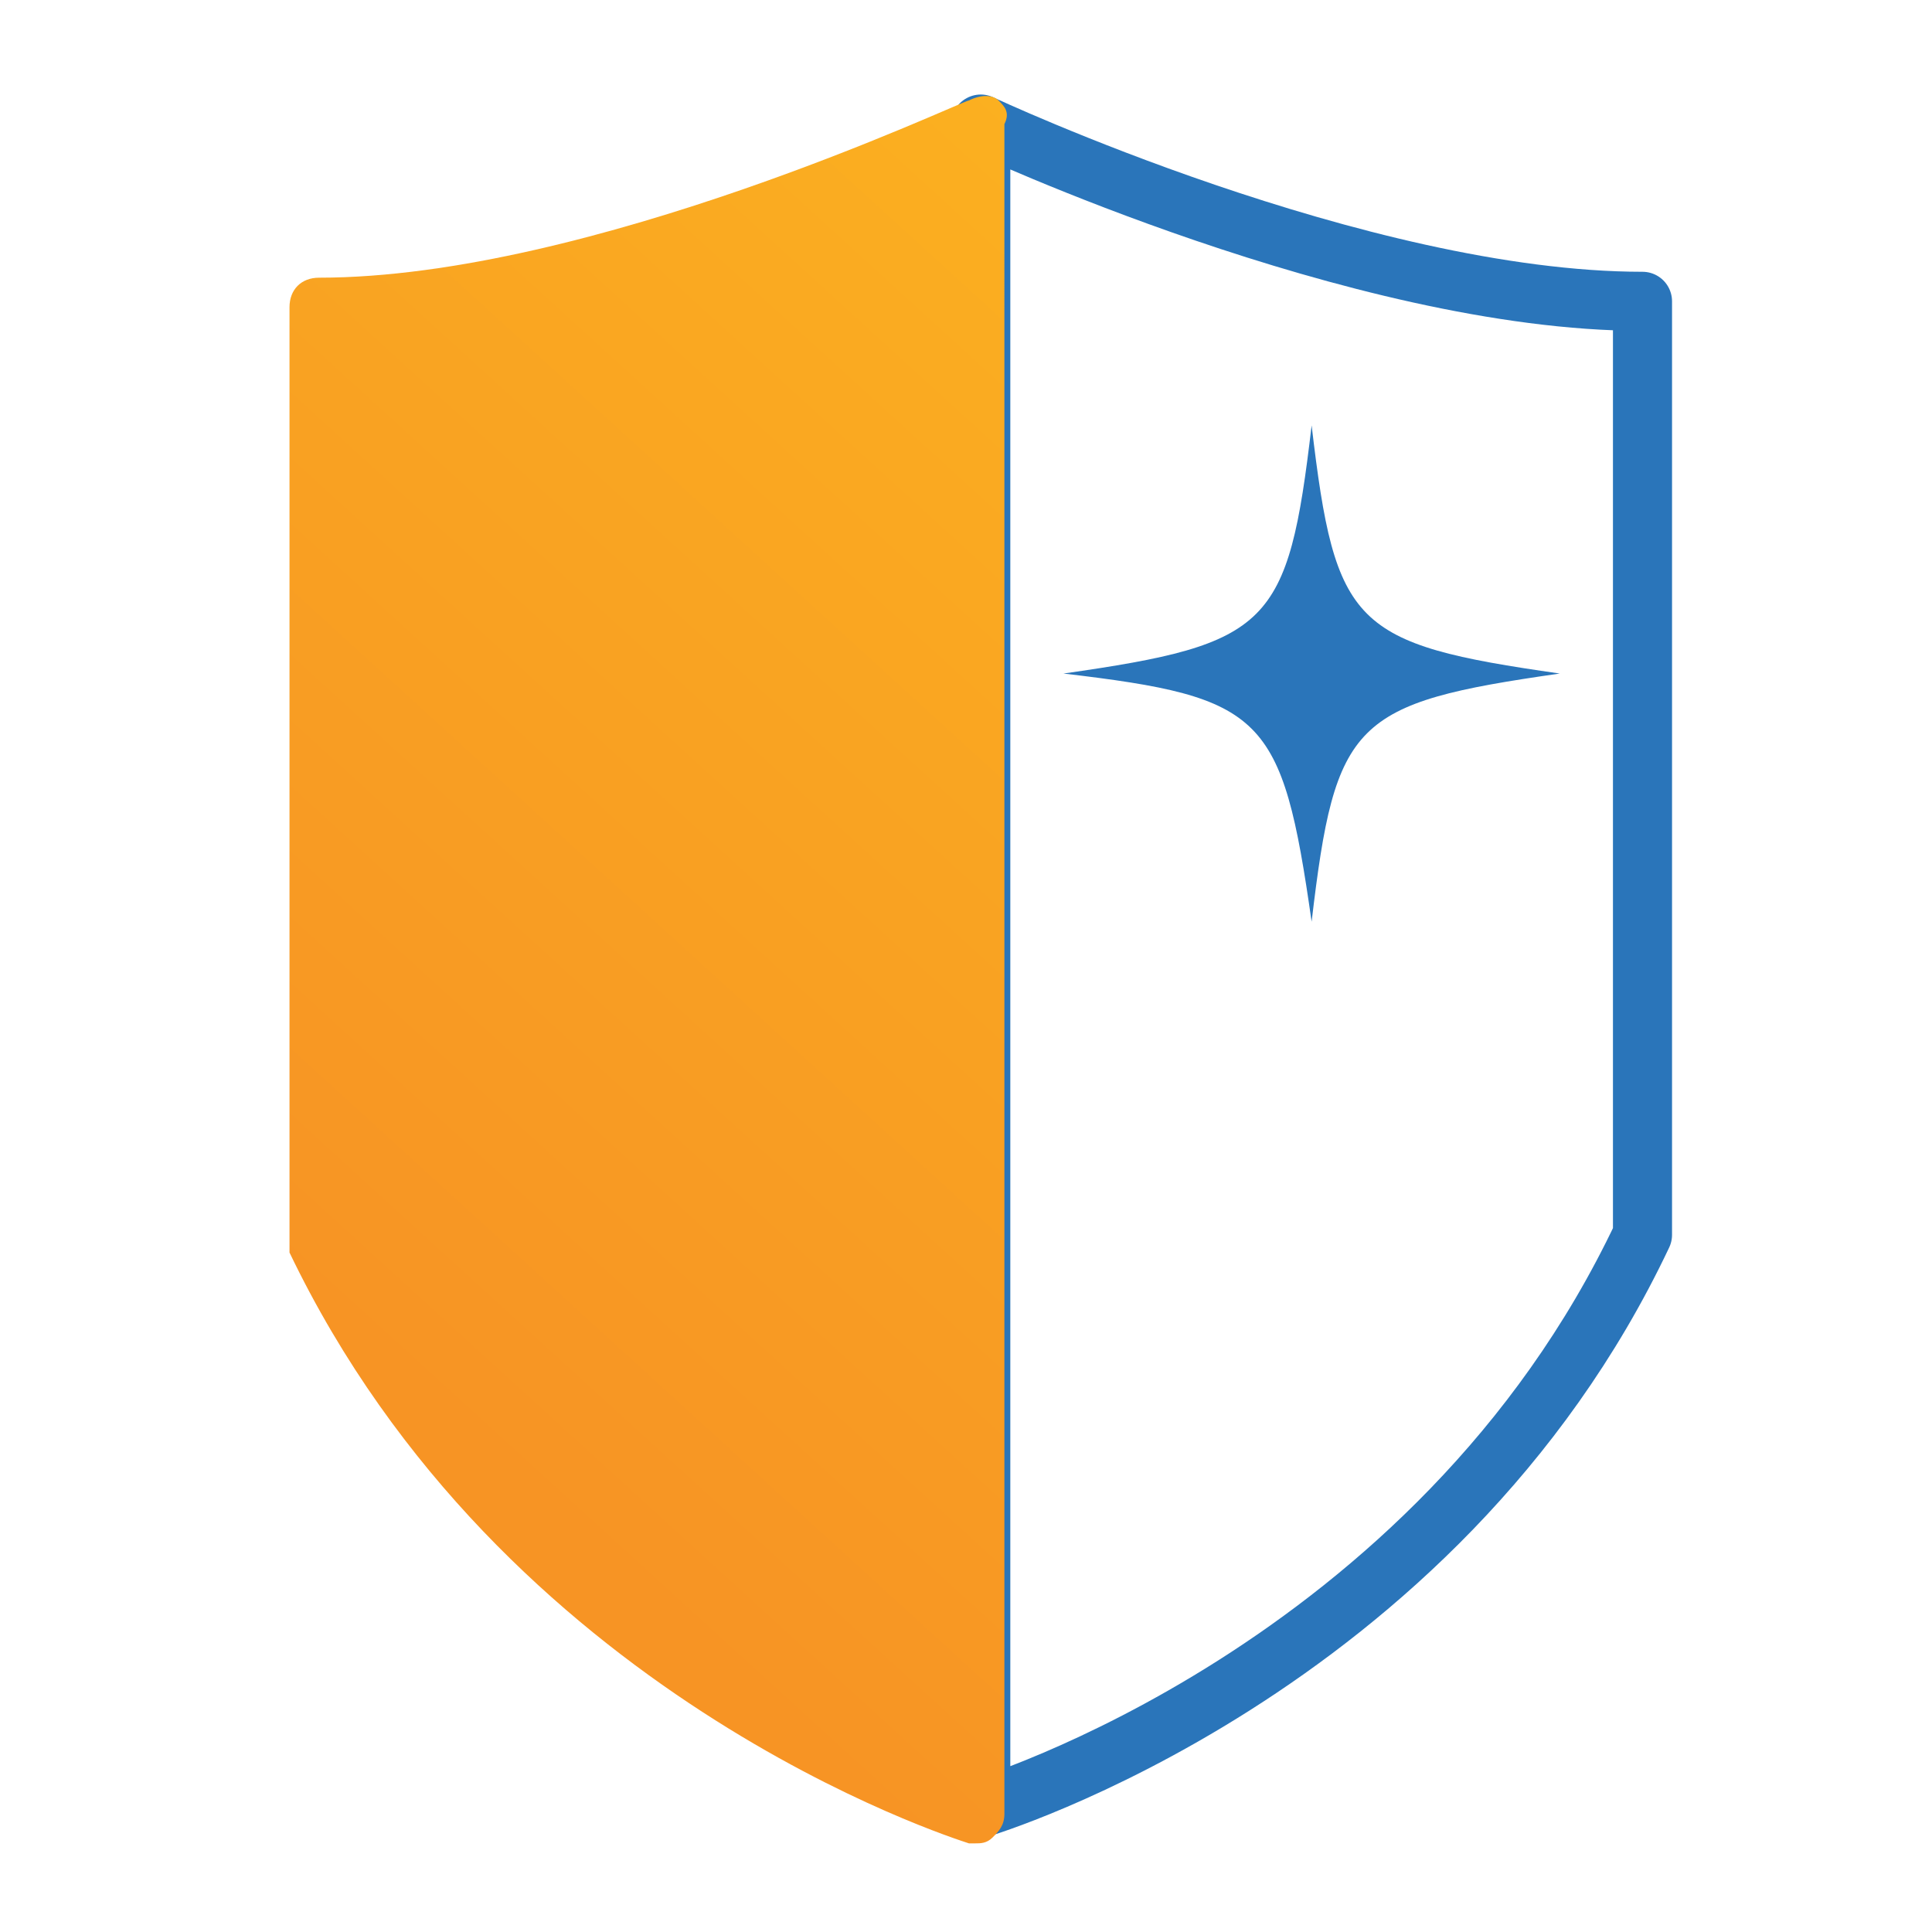 <?xml version="1.0" encoding="utf-8"?>
<!-- Generator: Adobe Illustrator 25.2.0, SVG Export Plug-In . SVG Version: 6.00 Build 0)  -->
<svg version="1.1" id="Layer_1" xmlns="http://www.w3.org/2000/svg" xmlns:xlink="http://www.w3.org/1999/xlink" x="0px" y="0px"
	 viewBox="0 0 32.7 32.7" style="enable-background:new 0 0 32.7 32.7;" xml:space="preserve">
<style type="text/css">
	.st0{fill:none;stroke:#2A75BA;stroke-miterlimit:10;}
	.st1{fill:#2A75BA;}
	.st2{fill:url(#SVGID_1_);}
	.st3{fill:url(#SVGID_2_);}
	.st4{fill:none;stroke:#2A75BA;stroke-linejoin:round;stroke-miterlimit:10;}
	.st5{fill:url(#SVGID_3_);}
	.st6{fill:url(#SVGID_4_);stroke:#2A75BA;stroke-miterlimit:10;}
	.st7{fill:#FFFFFF;}
</style>
<g>
	<path class="st4" d="M16.6,2.1v28.5c0,0,7.7-2.3,11.2-9.7V5.1C23,5.1,16.6,2.1,16.6,2.1z"/>
	<linearGradient id="SVGID_1_" gradientUnits="userSpaceOnUse" x1="21.813" y1="5.953" x2="6.336" y2="22.918">
		<stop  offset="0" style="stop-color:#FBB020"/>
		<stop  offset="1" style="stop-color:#F79424"/>
	</linearGradient>
	<path class="st2" d="M16.9,1.7c-0.1-0.1-0.3-0.1-0.5,0c-0.1,0-6.4,3-11,3c-0.3,0-0.5,0.2-0.5,0.5v15.8c0,0.1,0,0.1,0,0.2
		c3.6,7.5,11.2,9.9,11.5,10c0,0,0.1,0,0.1,0c0.1,0,0.2,0,0.3-0.1c0.1-0.1,0.2-0.2,0.2-0.4V2.1C17.1,1.9,17,1.8,16.9,1.7z"/>
	<path class="st1" d="M22.2,7.2c-0.4,3.4-0.7,3.7-4.2,4.2c3.4,0.4,3.7,0.7,4.2,4.2c0.4-3.4,0.7-3.7,4.2-4.2
		C22.9,10.9,22.6,10.6,22.2,7.2z"/>
</g>
</svg>
